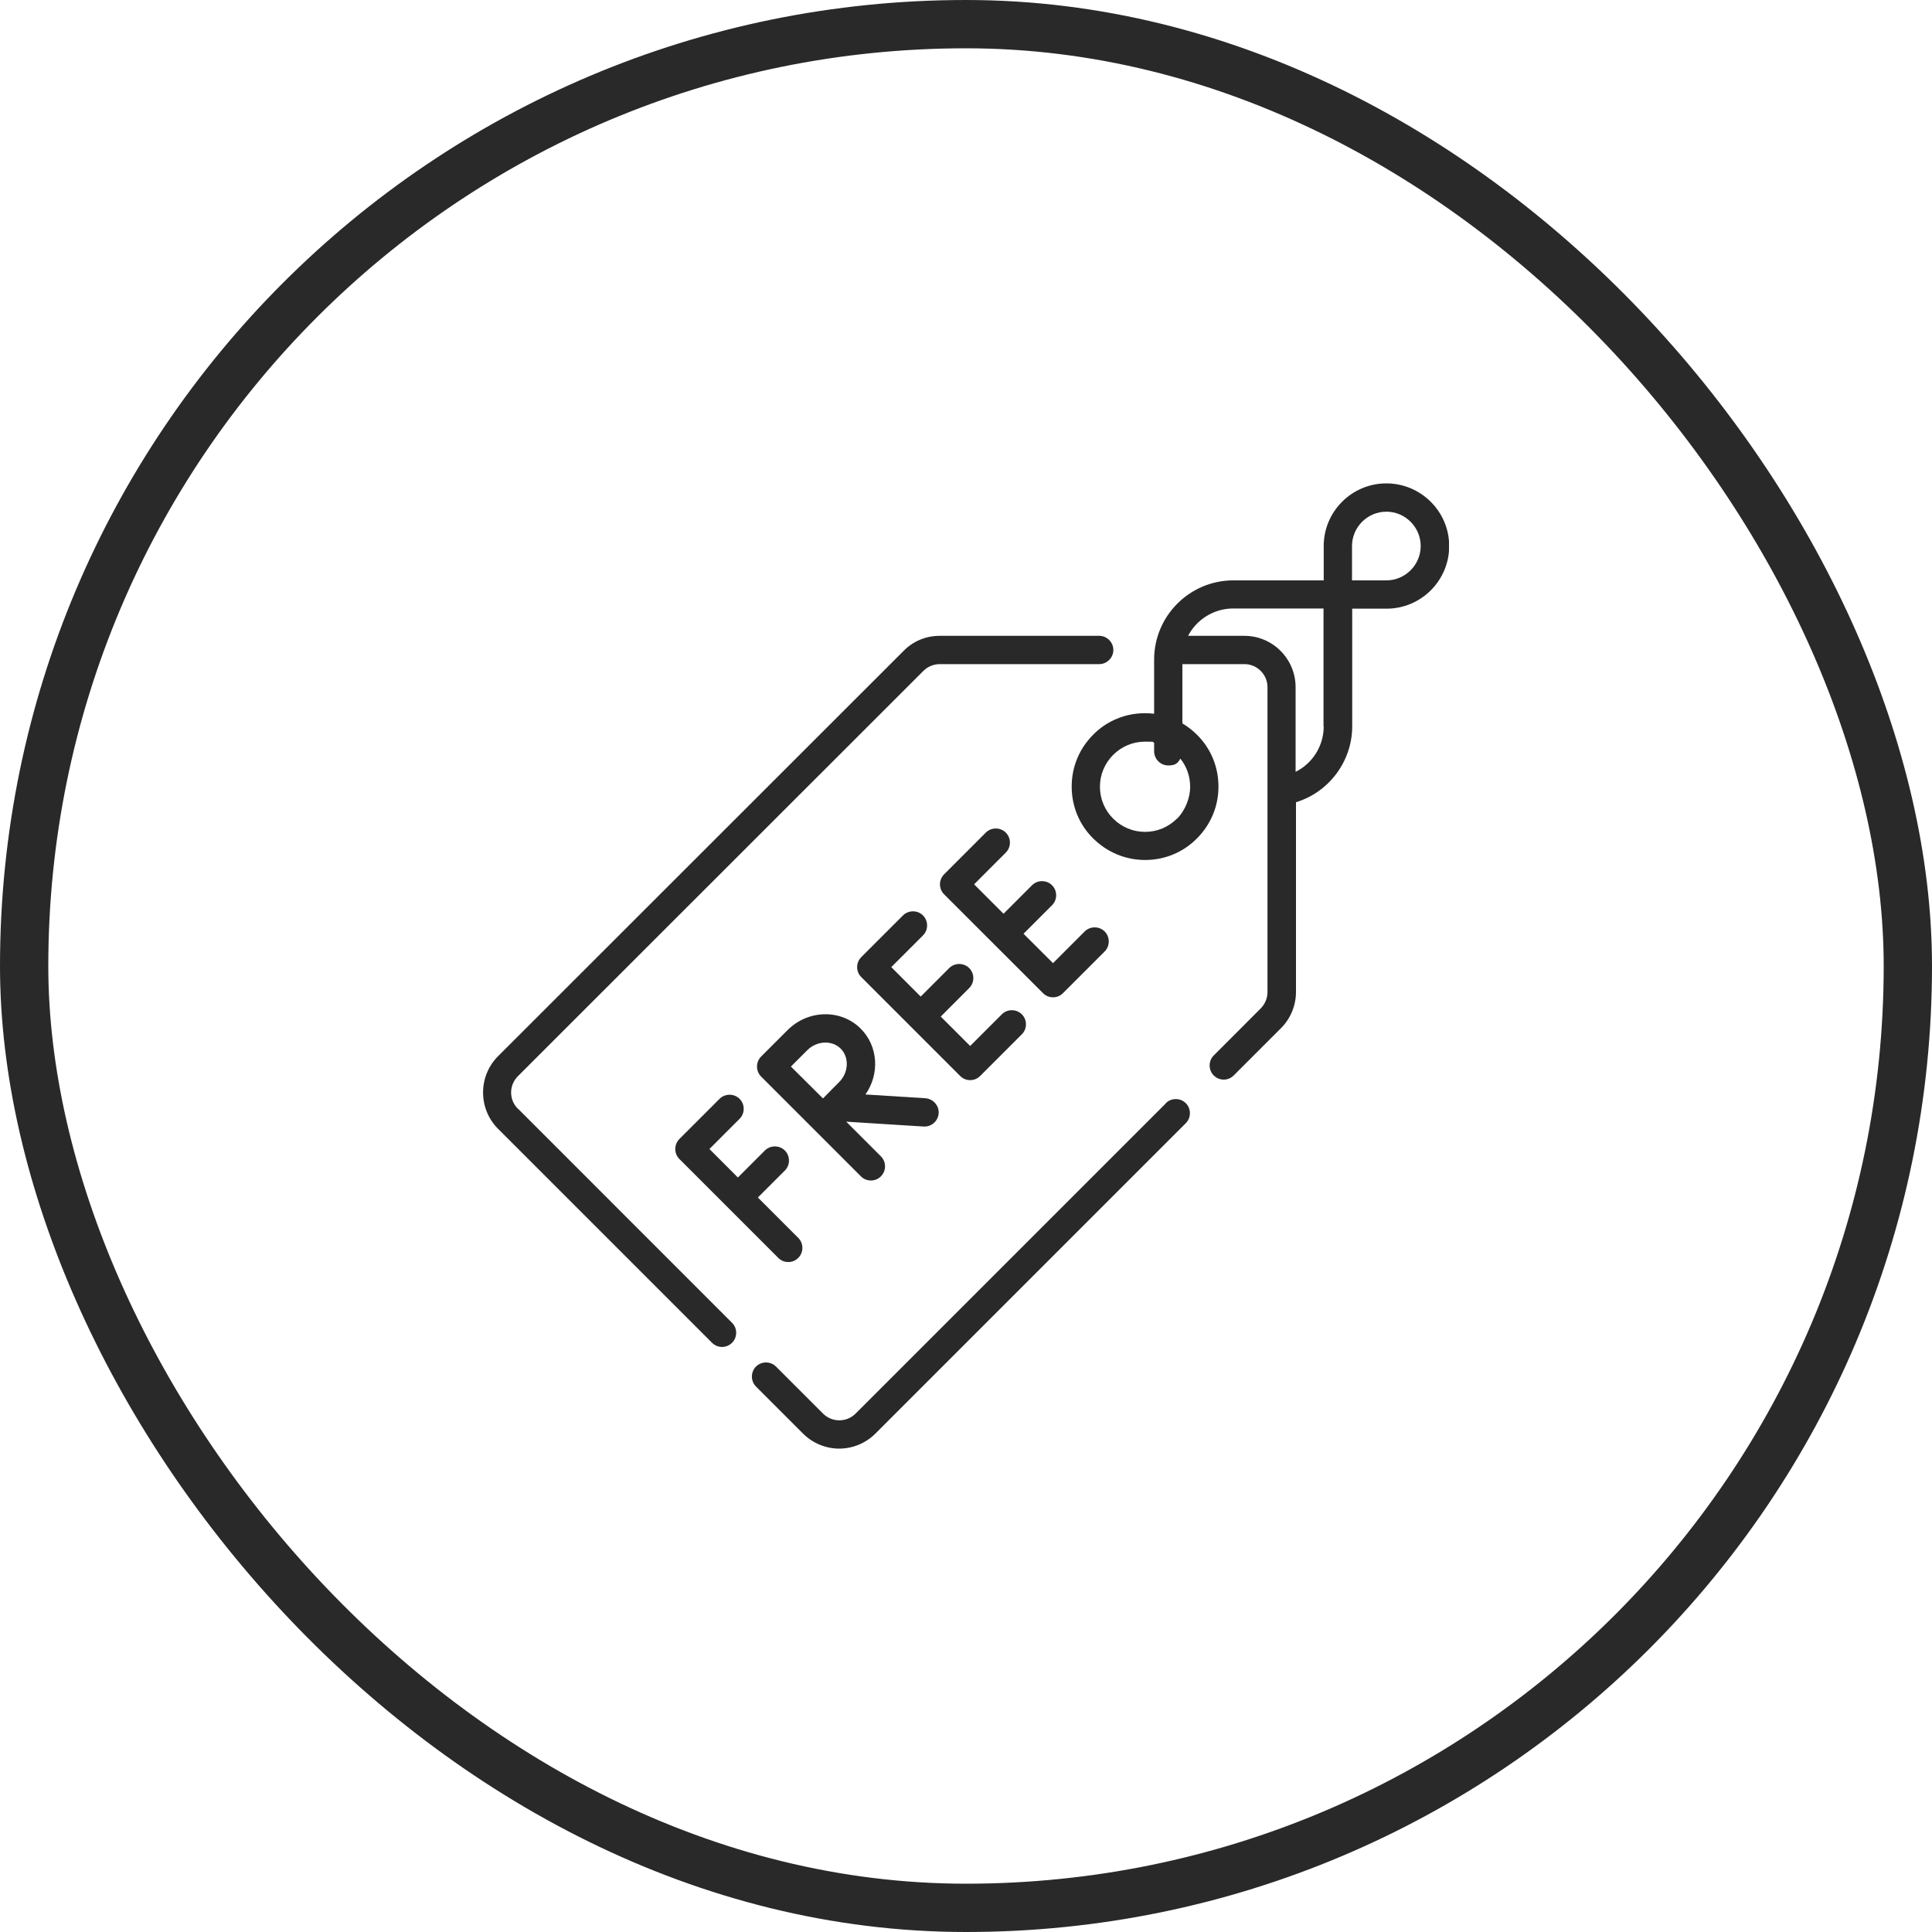 <svg width="40" height="40" viewBox="0 0 40 40" fill="none" xmlns="http://www.w3.org/2000/svg">
<rect x="0.5" y="0.5" width="39" height="39" rx="19.5" stroke="#292929"/>
<g clip-path="url(#clip0_21_10302)">
<path d="M10.723 22.957C10.535 22.77 10.535 22.469 10.723 22.281L19.117 13.891C19.207 13.801 19.328 13.75 19.457 13.75H22.758C22.918 13.75 23.051 13.617 23.051 13.457C23.051 13.297 22.918 13.164 22.758 13.164H19.457C19.172 13.164 18.906 13.273 18.707 13.477L10.312 21.867C9.898 22.281 9.898 22.957 10.312 23.371L14.742 27.801C14.801 27.859 14.875 27.887 14.949 27.887C15.023 27.887 15.098 27.859 15.156 27.801C15.27 27.688 15.27 27.5 15.156 27.387L10.727 22.957H10.723Z" fill="#292929"/>
<path d="M24.141 22.84L17.715 29.266C17.527 29.453 17.227 29.453 17.039 29.266L16.066 28.293C15.953 28.18 15.766 28.18 15.652 28.293C15.539 28.406 15.539 28.594 15.652 28.707L16.625 29.68C16.832 29.887 17.105 29.992 17.375 29.992C17.645 29.992 17.918 29.887 18.125 29.68L24.551 23.254C24.664 23.141 24.664 22.953 24.551 22.84C24.438 22.727 24.25 22.727 24.137 22.84H24.141Z" fill="#292929"/>
<path d="M16.113 26.043C16.172 26.102 16.246 26.129 16.32 26.129C16.395 26.129 16.469 26.102 16.527 26.043C16.641 25.93 16.641 25.742 16.527 25.629L15.691 24.793L16.25 24.234C16.363 24.121 16.363 23.934 16.25 23.82C16.137 23.707 15.949 23.707 15.836 23.82L15.277 24.379L14.688 23.789L15.312 23.164C15.426 23.051 15.426 22.863 15.312 22.75C15.199 22.637 15.012 22.637 14.898 22.75L14.066 23.582C13.953 23.695 13.953 23.883 14.066 23.996L16.117 26.047L16.113 26.043Z" fill="#292929"/>
<path d="M19.109 19.367C19.223 19.254 19.223 19.066 19.109 18.953C18.996 18.84 18.809 18.84 18.695 18.953L17.832 19.816C17.777 19.871 17.746 19.945 17.746 20.023C17.746 20.102 17.777 20.176 17.832 20.23L19.879 22.277C19.938 22.336 20.012 22.363 20.086 22.363C20.16 22.363 20.234 22.336 20.293 22.277L21.156 21.414C21.27 21.301 21.27 21.113 21.156 21C21.043 20.887 20.855 20.887 20.742 21L20.086 21.656L19.477 21.047L20.066 20.457C20.18 20.344 20.18 20.156 20.066 20.043C19.953 19.93 19.766 19.93 19.652 20.043L19.062 20.633L18.453 20.023L19.109 19.367Z" fill="#292929"/>
<path d="M22.457 19.285L21.801 19.941L21.191 19.332L21.781 18.742C21.895 18.629 21.895 18.441 21.781 18.328C21.668 18.215 21.48 18.215 21.367 18.328L20.777 18.918L20.168 18.309L20.824 17.652C20.938 17.539 20.938 17.352 20.824 17.238C20.711 17.125 20.523 17.125 20.41 17.238L19.547 18.102C19.492 18.156 19.461 18.23 19.461 18.309C19.461 18.387 19.492 18.461 19.547 18.516L21.594 20.562C21.652 20.621 21.727 20.648 21.801 20.648C21.875 20.648 21.949 20.621 22.008 20.562L22.871 19.699C22.984 19.586 22.984 19.398 22.871 19.285C22.758 19.172 22.57 19.172 22.457 19.285Z" fill="#292929"/>
<path d="M19.141 23.324C19.293 23.324 19.422 23.207 19.434 23.051C19.445 22.891 19.32 22.75 19.16 22.738L17.918 22.66C18.215 22.238 18.184 21.66 17.82 21.297C17.41 20.887 16.73 20.902 16.305 21.328L15.758 21.875C15.645 21.988 15.645 22.176 15.758 22.289L17.824 24.355C17.883 24.414 17.957 24.441 18.031 24.441C18.105 24.441 18.18 24.414 18.238 24.355C18.352 24.242 18.352 24.055 18.238 23.941L17.52 23.223L19.129 23.324C19.137 23.324 19.141 23.324 19.148 23.324H19.141ZM16.715 21.742C16.91 21.547 17.227 21.531 17.406 21.711C17.586 21.891 17.57 22.207 17.375 22.402C17.297 22.48 17.156 22.621 17.039 22.742C16.922 22.625 16.5 22.207 16.375 22.082L16.715 21.742Z" fill="#292929"/>
<path d="M28.703 10.008C27.988 10.008 27.406 10.59 27.406 11.305V12.016H25.535C24.629 12.016 23.895 12.754 23.895 13.656V14.777C23.832 14.77 23.77 14.766 23.707 14.766C23.301 14.766 22.918 14.922 22.633 15.211C22.344 15.5 22.188 15.879 22.188 16.285C22.188 16.691 22.344 17.074 22.633 17.359C22.922 17.645 23.301 17.805 23.707 17.805C24.113 17.805 24.496 17.648 24.781 17.359C25.07 17.07 25.227 16.691 25.227 16.285C25.227 15.879 25.07 15.496 24.781 15.211C24.691 15.121 24.59 15.043 24.48 14.977V13.75H25.766C26.027 13.75 26.242 13.965 26.242 14.227V20.535C26.242 20.664 26.195 20.781 26.105 20.875L25.129 21.852C25.016 21.965 25.016 22.152 25.129 22.266C25.188 22.324 25.262 22.352 25.336 22.352C25.41 22.352 25.484 22.324 25.543 22.266L26.52 21.289C26.719 21.09 26.832 20.82 26.832 20.535V16.609C27.516 16.402 27.996 15.758 27.996 15.039V12.602H28.707C29.422 12.602 30.004 12.02 30.004 11.305C30.004 10.59 29.418 10.008 28.703 10.008ZM24.367 16.949C24.191 17.125 23.957 17.223 23.707 17.223C23.457 17.223 23.223 17.125 23.047 16.949C22.871 16.773 22.773 16.539 22.773 16.289C22.773 16.039 22.871 15.805 23.047 15.629C23.223 15.453 23.457 15.355 23.707 15.355C23.957 15.355 23.836 15.363 23.895 15.375V15.555C23.895 15.715 24.027 15.848 24.188 15.848C24.348 15.848 24.387 15.793 24.438 15.707C24.57 15.871 24.641 16.074 24.641 16.293C24.641 16.512 24.543 16.777 24.367 16.953V16.949ZM27.406 15.039C27.406 15.441 27.176 15.805 26.824 15.98V14.227C26.824 13.641 26.348 13.164 25.762 13.164H24.598C24.773 12.828 25.129 12.598 25.531 12.598H27.402V15.035L27.406 15.039ZM28.703 12.016H27.992V11.305C27.992 10.914 28.312 10.594 28.703 10.594C29.094 10.594 29.414 10.914 29.414 11.305C29.414 11.695 29.094 12.016 28.703 12.016Z" fill="#292929"/>
</g>
<defs>
<clipPath id="clip0_21_10302">
<rect width="20" height="20" fill="white" transform="translate(10 10)"/>
</clipPath>
</defs>
</svg>
